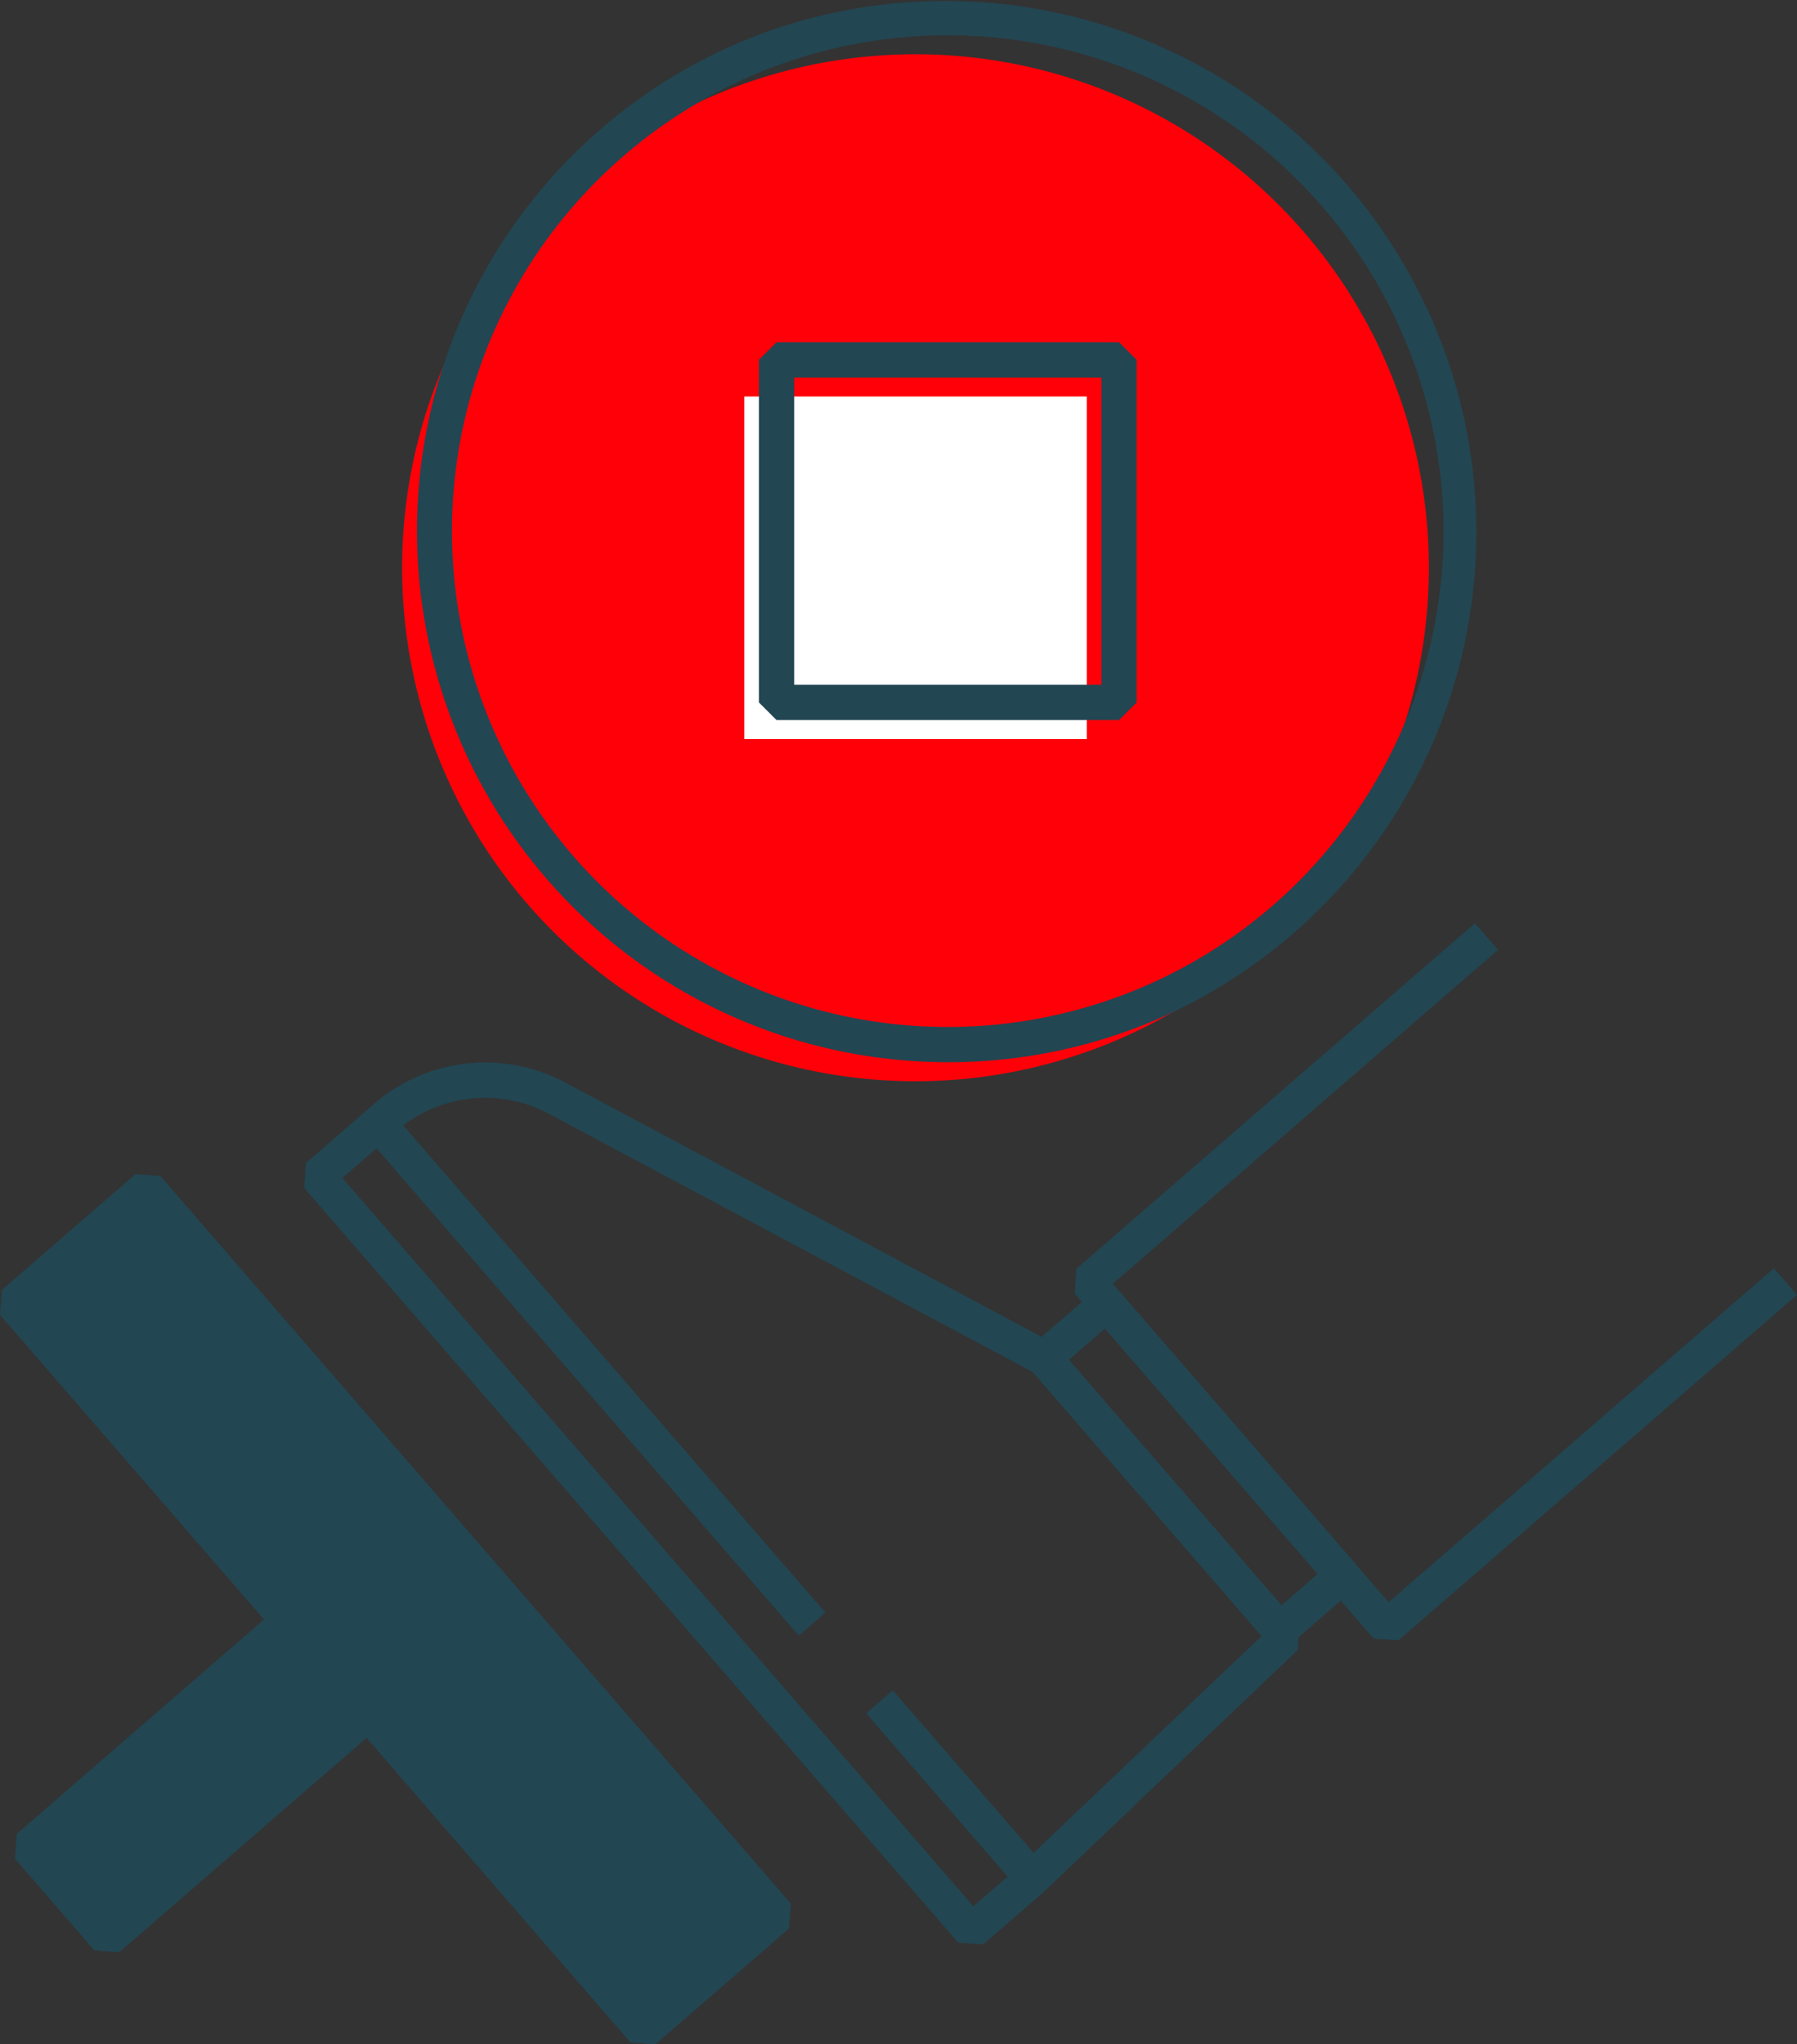 <svg xmlns="http://www.w3.org/2000/svg" width="61.172" height="69.576" viewBox="0 0 61.172 69.576"><rect x="0" y="0" width="61.172" height="69.576" fill="#333333" stroke="none"/><g transform="translate(0.453 0.6)"><g transform="translate(36.583 31.274)"><path d="M43.934,52.689l-.846-.06L32.912,40.887l.06-.846L46.538,28.283l.786.907L34.211,40.554,43.6,51.39,56.714,40.025l.786.907Z" transform="translate(-33.365 -28.736)" fill="#224652"/></g><g transform="translate(12.427 36.168)"><path d="M34.312,60.733l-.867-.042-5.206-6.007.907-.786L33.94,59.43,41.7,52.049,33.913,43.07,17.442,34.28a4.611,4.611,0,0,0-4.961.393l14.37,16.58-.907.786L11.18,35l.061-.847.341-.295a5.786,5.786,0,0,1,6.4-.651l.014.007,16.576,8.846.171.136,8.23,9.5-.04.828Z" transform="translate(-11.633 -33.139)" fill="#224652"/></g><g transform="translate(35.088 43.77)"><path d="M40.438,51.542l-.846-.06-8.025-9.26.06-.846,2.135-1.851.846.06,8.025,9.26-.06.846Zm-7.572-9.653,7.239,8.353,1.228-1.065-7.239-8.353Z" transform="translate(-32.02 -39.978)" fill="#224652"/></g><g transform="translate(10.354 37.64)"><path d="M32.426,62.4l-.846-.06L9.315,36.652l.061-.847,2.074-1.8.786.907-1.62,1.4L32.094,61.1l1.62-1.4.786.907Z" transform="translate(-9.768 -34.463)" fill="#224652"/></g><g transform="translate(0 39.813)"><path d="M21.918,65.128.453,40.362,5,36.418,26.468,61.184Z" transform="translate(-0.453 -36.418)" fill="#224652"/></g><g transform="translate(0 39.813)"><path d="M22.311,65.581l-.846-.06L0,40.755l.06-.846,4.551-3.944.846.06L26.922,60.791l-.06.846ZM1.3,40.422,21.978,64.281l3.644-3.158L4.943,37.264Z" transform="translate(-0.453 -36.418)" fill="#224652"/></g><g transform="translate(0.509 53.784)"><path d="M13.4,52.109,10.7,48.987.911,57.47l2.705,3.122Z" transform="translate(-0.911 -48.987)" fill="#224652"/></g><g transform="translate(0.509 53.784)"><path d="M10.305,48.534l.846.06,2.707,3.122-.06.846L4.009,61.046l-.846-.061L.458,57.863l.06-.846Zm2.253,3.515-1.921-2.216-8.88,7.7,1.92,2.215Z" transform="translate(-0.911 -48.987)" fill="#224652"/></g><g transform="translate(13.236 1.247)"><path d="M47.312,19.2A17.476,17.476,0,1,1,29.837,1.722,17.476,17.476,0,0,1,47.312,19.2" transform="translate(-12.361 -1.722)" fill="#ff0009"/></g><path d="M22.839,12.2H34.5V23.859H22.839Z" transform="translate(2.044 0.694)" fill="#fff" fill-rule="evenodd"/><g transform="translate(14.335 0)"><path d="M30.824,36.151a18.08,18.08,0,0,1-7.035-34.73A18.08,18.08,0,0,1,37.861,34.73,17.966,17.966,0,0,1,30.824,36.151Zm0-34.951A16.876,16.876,0,1,0,47.7,18.076,16.894,16.894,0,0,0,30.824,1.2Z" transform="translate(-13.35 -0.6)" fill="#224652"/></g><path d="M23.827,10.478H35.486l.6.6V22.737l-.6.6H23.827l-.6-.6V11.078Zm11.059,1.2H24.427V22.137H34.886Z" transform="translate(2.154 0.569)" fill="#224652"/></g></svg>